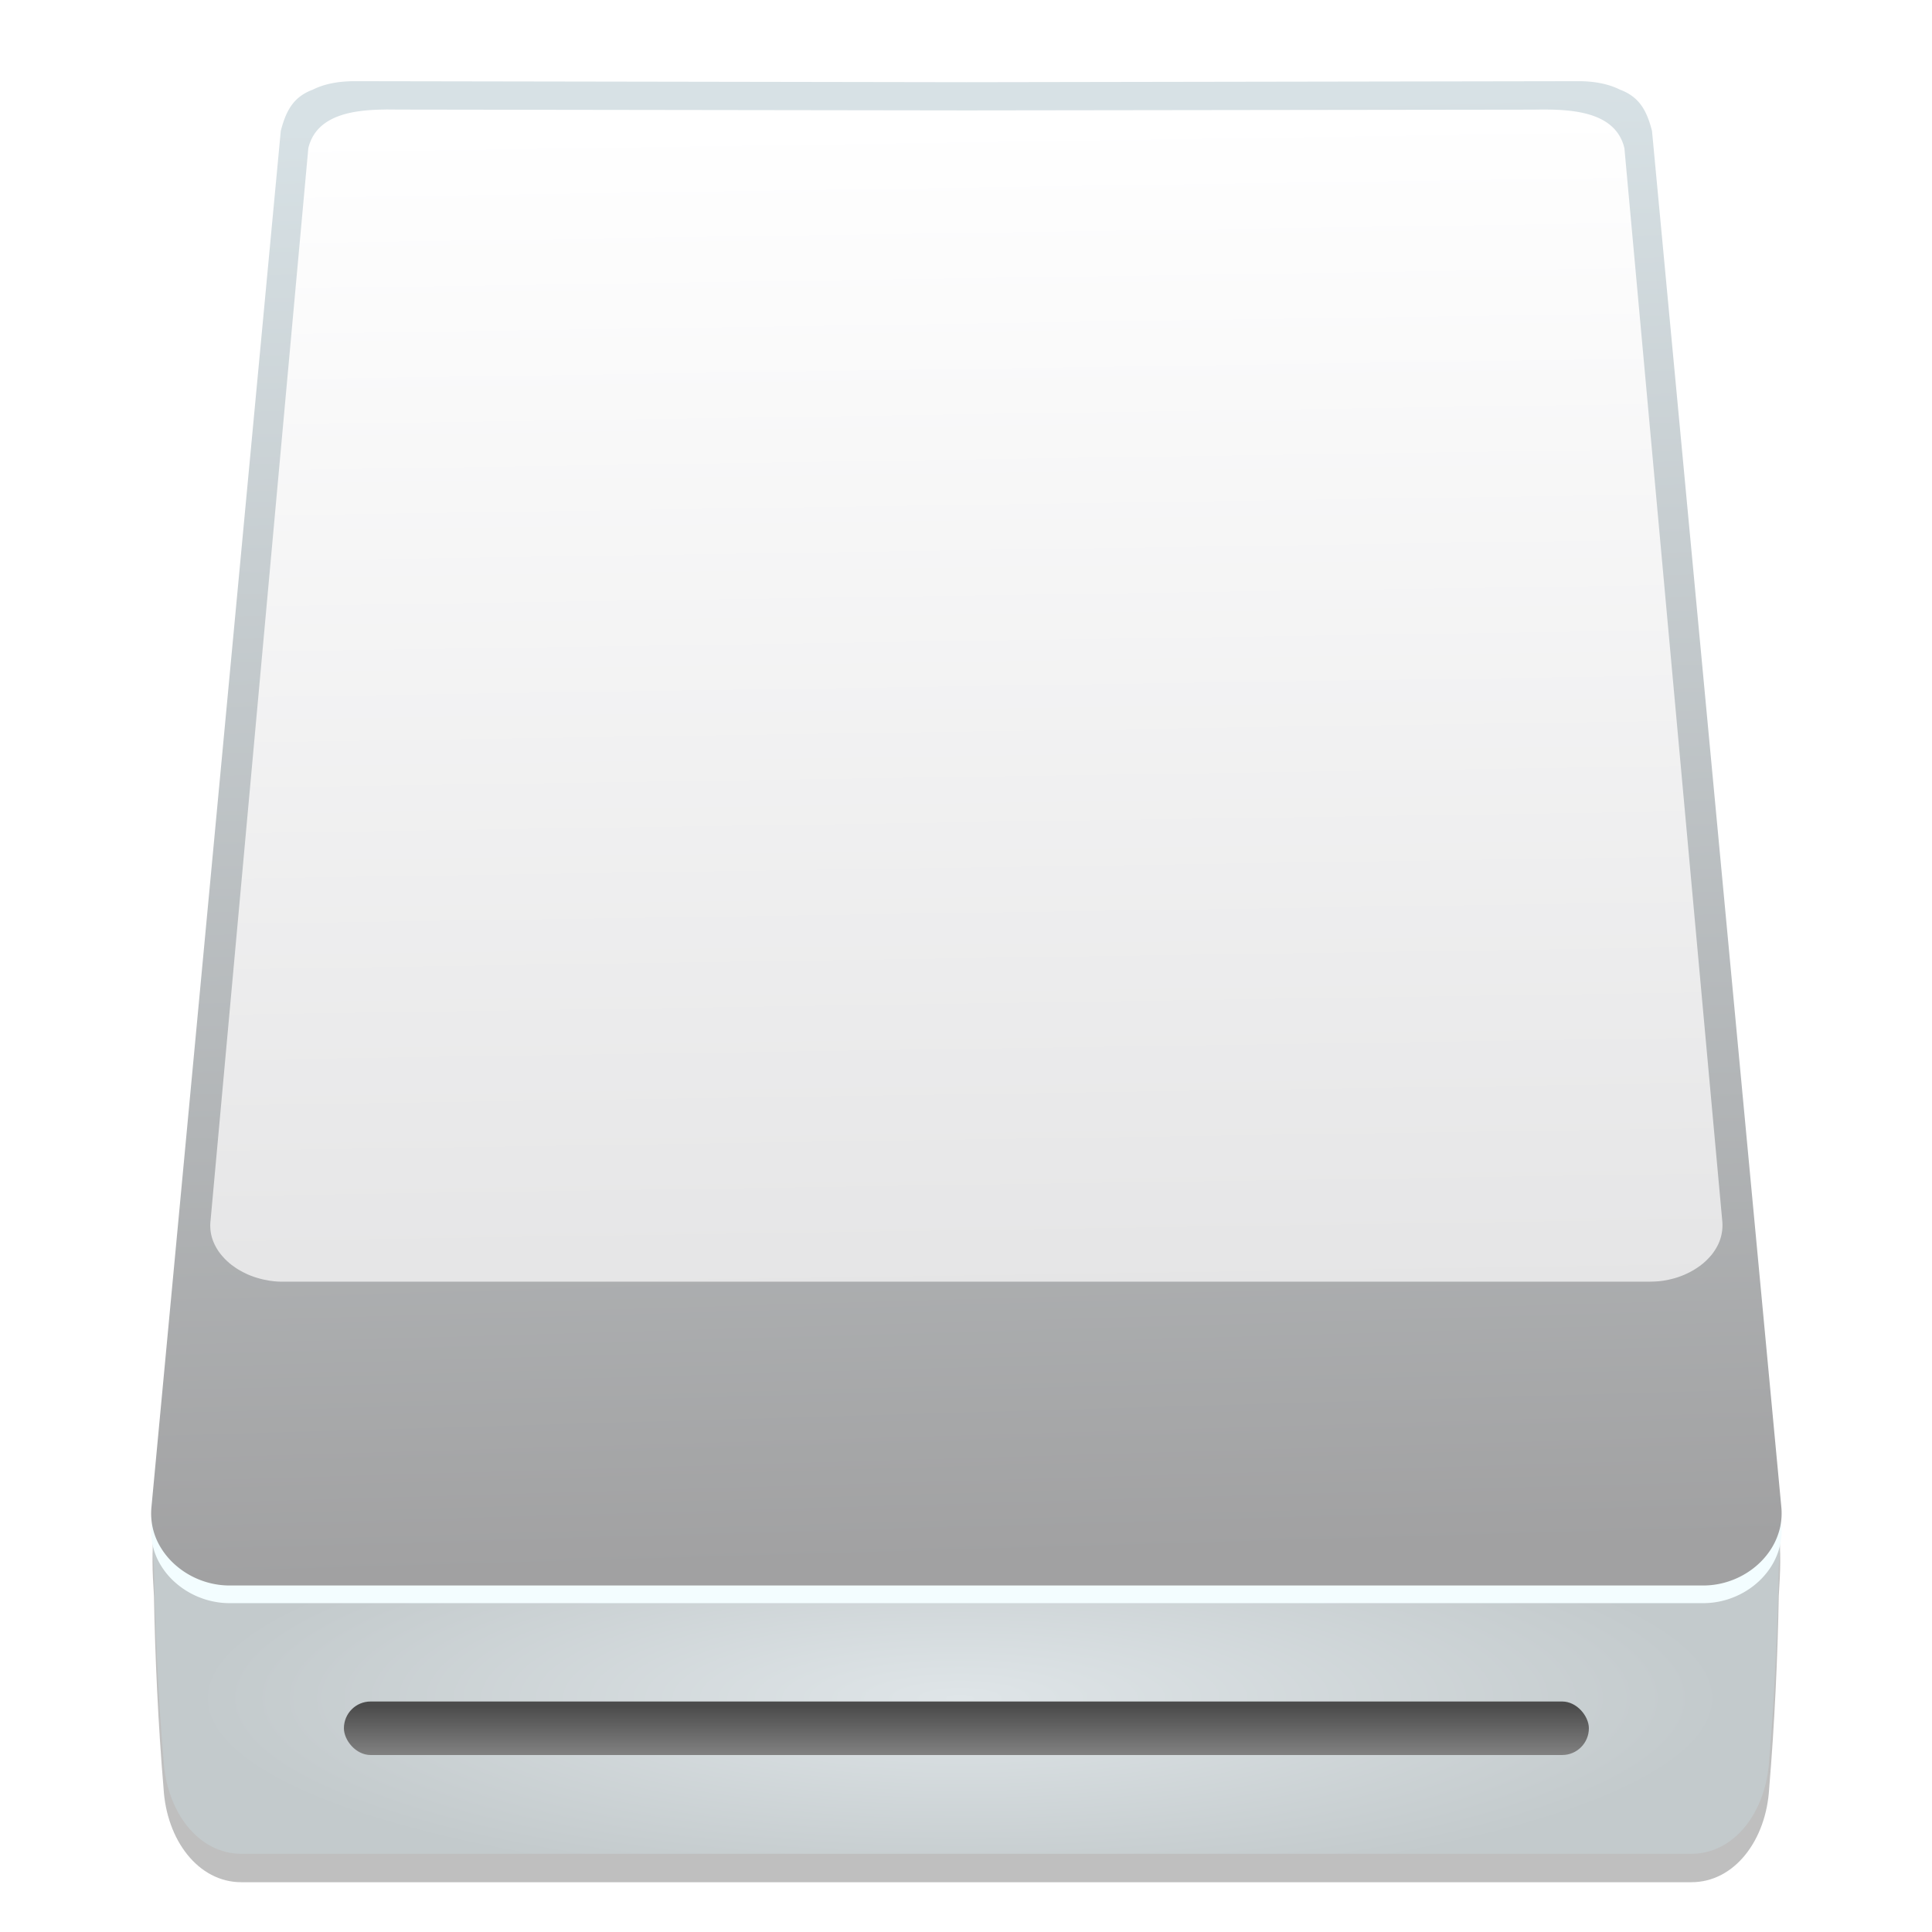 <svg width="64" height="64" viewBox="0 0 16.933 16.933" xmlns="http://www.w3.org/2000/svg"><defs><linearGradient id="c" x1="500.55" x2="504.38" y1="216.14" y2="349.1" gradientTransform="translate(-85.589 219.91) scale(.204)" gradientUnits="userSpaceOnUse"><stop stop-color="#d7e1e5" offset="0"/><stop stop-color="#a1a1a2" offset="1"/></linearGradient><linearGradient id="d" x1="63.721" x2="64.939" y1="168.65" y2="249.61" gradientTransform="translate(-1.447 218.36) scale(.272)" gradientUnits="userSpaceOnUse"><stop stop-color="#fff" offset="0"/><stop stop-color="#e5e5e6" offset="1"/></linearGradient><linearGradient id="e" x1="-17.94" x2="-17.94" y1="351.1" y2="361.98" gradientTransform="matrix(.182 0 0 .085 19.129 264.03)" gradientUnits="userSpaceOnUse"><stop stop-color="#4c4c4c" offset="0"/><stop stop-color="#828282" offset="1"/></linearGradient><radialGradient id="b" cx="502.62" cy="372.05" r="74.884" gradientTransform="matrix(.192 0 0 .048 -79.69 275.86)" gradientUnits="userSpaceOnUse"><stop stop-color="#dfe5e8" offset="0"/><stop stop-color="#c3cacc" offset="1"/></radialGradient><filter id="a" x="-.037" y="-.158" width="1.074" height="1.315" color-interpolation-filters="sRGB"><feGaussianBlur stdDeviation=".471"/></filter></defs><g transform="matrix(.467 0 0 .469 .562 -122.87)" stroke-width="2.138"><path d="M2.15 289.98c-.534.092-.522.959-.464 1.824.02 1.123.08 2.426.18 3.595.055.972.652 1.758 1.46 1.758H30.54c.81 0 1.406-.786 1.46-1.758.1-1.169.16-2.472.18-3.595.059-.865.071-1.731-.463-1.824H4.291z" filter="url(#a)" opacity=".5"/><path d="M2.15 289.45c-.534.092-.522.959-.464 1.824.02 1.123.08 2.426.18 3.595.055.972.652 1.757 1.46 1.757H30.54c.81 0 1.406-.785 1.46-1.757.1-1.169.16-2.472.18-3.595.059-.865.071-1.732-.463-1.824H4.291z" fill="url(#b)"/><path d="M5.458 263.83c-.308 0-.574.05-.79.158-.352.13-.5.375-.602.773l-2.427 25.716a1.214 1.214 0 0 0 .177.76 1.39 1.39 0 0 0 .275.324 1.527 1.527 0 0 0 .363.236c.2.093.422.145.65.145h27.659c.533 0 1.03-.283 1.287-.706a1.285 1.285 0 0 0 .158-.393c.024-.117.032-.24.02-.366l-2.427-25.716c-.101-.398-.25-.643-.602-.773-.216-.108-.483-.159-.79-.158l-11.475.019z" fill="#f3fdff"/><path d="M5.458 263.5c-.308 0-.574.05-.79.158-.352.13-.5.375-.602.773l-2.427 25.716a1.214 1.214 0 0 0 .177.76 1.391 1.391 0 0 0 .275.324 1.527 1.527 0 0 0 .363.236c.2.093.422.145.65.145h27.659c.533 0 1.03-.283 1.287-.706a1.285 1.285 0 0 0 .158-.394c.024-.117.032-.239.02-.365l-2.427-25.716c-.101-.398-.25-.643-.602-.773-.216-.108-.483-.159-.79-.158l-11.475.019z" fill="url(#c)"/><path d="M6.04 264.03c-.6.004-1.305.092-1.457.722l-1.835 20.042a.798.798 0 0 0 .076.444.95.95 0 0 0 .135.207l.015.017.036.04.02.02.036.034.02.017c.01.01.021.02.032.028l.01.007.01.01.03.021.014.01.031.022a1.01 1.01 0 0 0 .07.044l.036.02.035.02.038.018.037.018.015.007.042.018.01.003.008.004.07.025c.026.008.053.017.08.024l.025.007.056.014.03.006.054.01.028.006.06.008.026.003a1.399 1.399 0 0 0 .174.008H29.76a2.545 2.545 0 0 0 .174-.008l.026-.003.06-.008.028-.005a.684.684 0 0 0 .083-.017.95.95 0 0 0 .058-.014l.024-.006a1.483 1.483 0 0 0 .15-.05l.008-.003.012-.005a.767.767 0 0 0 .04-.017l.015-.007.037-.017.036-.018.037-.02.037-.021.032-.02.036-.023.031-.022.015-.01.029-.022.011-.01.01-.006.032-.028.02-.018c.012-.01.024-.022.035-.034l.02-.02a1.06 1.06 0 0 0 .046-.05l.005-.005a1.051 1.051 0 0 0 .135-.208.835.835 0 0 0 .077-.444l-1.836-20.043c-.173-.72-1.07-.731-1.706-.72l-10.643.014-10.643-.015-.25-.002z" fill="url(#d)"/><rect x="5.251" y="293.78" width="23.365" height="1" ry=".5" fill="url(#e)"/></g></svg>